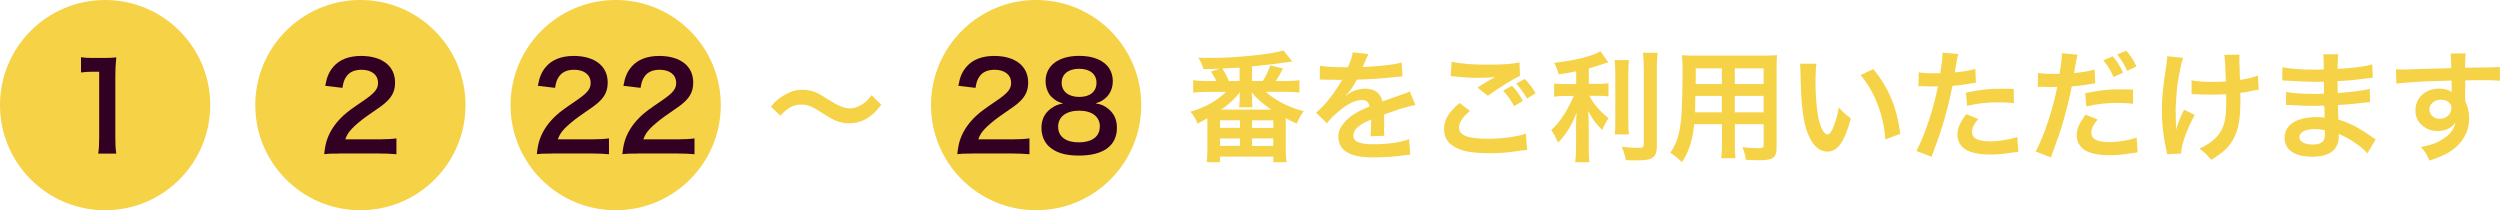 <svg height="28" viewBox="0 0 332.97 28" width="332.97" xmlns="http://www.w3.org/2000/svg"><g fill="#f5d246"><circle cx="14" cy="14" r="14"/><circle cx="48" cy="14" r="14"/><circle cx="82" cy="14" r="14"/><path d="m102.68 14.21c.59-.72.88-.98 1.58-1.42.98-.61 1.7-.83 2.63-.83.74 0 1.38.14 2.06.48q.42.21 1.46.88c1.22.78 2.07 1.12 2.83 1.12.34 0 .8-.13 1.18-.3.69-.35 1.1-.7 1.67-1.46l1.28 1.28c-.66.83-.99 1.17-1.52 1.55-.82.61-1.73.91-2.77.91-.48 0-.98-.08-1.41-.22-.62-.21-.94-.37-2.19-1.18-1.41-.9-1.91-1.09-2.75-1.09-1.04 0-1.78.38-2.79 1.47l-1.26-1.18z"/><path d="m171.32 10.78c.82 0 1.31-.03 1.75-.1v1.65c-.51-.06-1.07-.1-1.75-.1h-2.75c1.41 1.22 3.06 2.06 5.07 2.58-.43.58-.62.93-.93 1.65-.67-.3-.93-.43-1.46-.72v4.18c0 .75.02 1.15.1 1.68h-1.76v-.74h-7.11v.74h-1.75c.05-.48.08-1.09.08-1.68v-4.16c-.43.24-.64.35-1.33.7-.21-.62-.48-1.07-.93-1.58 2-.59 3.47-1.41 4.75-2.64h-2.62c-.67 0-1.28.03-1.76.1v-1.65c.45.06.98.1 1.76.1h1.33c-.16-.34-.24-.48-.72-1.26l1.14-.38c-.99.03-1.15.05-2.15.05-.22-.74-.34-.99-.69-1.52.74.03 1.07.03 1.54.03 2 0 3.07-.06 5.62-.3 1.84-.18 3.27-.42 4.18-.69l1.2 1.47q-.16.02-.48.06s-.19.03-.42.06c-.88.13-1.86.26-4.48.54v1.94h1.44c.46-.74.72-1.28 1.01-2.08l1.68.42c-.27.54-.56 1.07-.96 1.67h1.39zm-8.83 6.25h2.66v-1.01h-2.66zm0 2.4h2.66v-.99h-2.66zm6.86-4.81c-1.14-.77-1.86-1.39-2.64-2.32.02.14.02.22.02.24.03.19.03.21.03.3v.43c0 .48.02.82.06 1.02h-1.79c.06-.45.08-.62.08-1.01v-.42c0-.1.02-.29.03-.56-.75.93-1.42 1.55-2.5 2.3h6.71zm-4.24-5.61q-.66.05-2.29.11c.27.45.62 1.12.86 1.67h1.42v-1.78zm1.64 10.43h2.83v-1.01h-2.83zm.01-2.4h2.83v-1.01h-2.83z"/><path d="m175.81 8.75c.66.14 1.68.21 3.71.21.43-.96.58-1.44.64-1.98l2.1.22q-.1.16-.64 1.44c-.08.18-.11.22-.14.29q.13-.02 1.01-.06c1.86-.11 3.31-.29 4.19-.54l.11 1.83q-.45.03-1.26.13c-1.17.14-3.2.27-4.82.32-.46.91-.91 1.55-1.47 2.13l.02.03q.11-.08.32-.24c.59-.45 1.44-.72 2.26-.72 1.25 0 2.03.59 2.29 1.7 1.23-.45 2.05-.74 2.45-.87.86-.3.93-.32 1.18-.48l.75 1.84c-.45.06-.93.19-1.78.43-.22.06-1.02.34-2.4.82v.18q.02.42.02.64v.64c-.02.27-.02.42-.02.53 0 .35.02.58.05.85l-1.86.05c.06-.29.1-1.1.1-1.86v-.38c-.79.37-1.2.59-1.54.83-.56.42-.83.85-.83 1.31 0 .83.77 1.17 2.71 1.17s3.57-.24 4.71-.67l.16 2.07c-.27 0-.35.02-.74.06-1.15.18-2.69.29-4.1.29-1.7 0-2.75-.19-3.57-.67-.74-.42-1.17-1.18-1.17-2.07 0-.66.19-1.17.7-1.78.72-.9 1.63-1.5 3.44-2.26-.08-.59-.4-.86-.98-.86-.93 0-2.05.56-3.28 1.65-.67.56-1.04.96-1.39 1.46l-1.46-1.44c.42-.32.88-.77 1.44-1.42.62-.74 1.6-2.13 1.92-2.74q.06-.13.13-.21c-.06 0-.27.02-.27.02-.26 0-1.66-.03-2.02-.03q-.3-.02-.45-.02s-.14 0-.26.02l.03-1.82z"/><path d="m195.78 14.78c-1.01.85-1.46 1.52-1.46 2.21 0 1.04 1.17 1.49 3.87 1.49 1.91 0 4-.29 5.03-.69l.18 2.19c-.27.02-.37.03-.7.06-1.92.29-2.95.37-4.32.37-1.75 0-3.15-.18-4-.53-1.38-.54-2.05-1.42-2.05-2.67s.62-2.29 2.06-3.49zm-2.43-6.57c1.23.29 2.66.4 4.8.4 2.03 0 3.17-.08 4.23-.3l.06 1.81c-.96.42-2.69 1.49-4.27 2.64l-1.39-1.1c.83-.53 1.62-.99 2.35-1.42-.7.1-1.39.13-2.4.13-.82 0-2.14-.08-2.93-.19-.32-.03-.37-.03-.59-.05l.14-1.9zm8.02 3.21c.64.67.99 1.14 1.46 2.02l-1.17.69c-.43-.8-.9-1.46-1.46-2.06l1.17-.64zm2 1.7c-.4-.72-.87-1.36-1.42-1.99l1.12-.62c.62.62 1.04 1.2 1.46 1.92l-1.15.69z"/><path d="m209.93 9.5c-1.04.21-1.38.26-2.34.4-.13-.54-.29-.93-.59-1.54 2.64-.27 5.17-.9 6.16-1.54l1.04 1.47c-1.15.4-1.89.62-2.59.82v2.06h1.28c.58 0 .98-.02 1.34-.08v1.75c-.4-.06-.78-.08-1.38-.08h-1.17c.62 1.15 1.38 2.03 2.56 2.99-.32.43-.64 1.04-.85 1.57-.94-.96-1.3-1.46-1.87-2.56.05.54.08 1.2.08 2.02v2.79c0 1.01.02 1.47.1 2.03h-1.9c.08-.59.11-1.12.11-2.03v-2.67c0-.64.03-1.38.08-1.92-.46 1.17-.69 1.62-1.09 2.26-.45.69-.78 1.12-1.39 1.76-.32-.75-.56-1.2-.9-1.68.69-.64 1.2-1.26 1.75-2.14.42-.67 1.04-1.86 1.25-2.4h-1.15c-.62 0-1.02.03-1.47.1v-1.78c.42.08.78.1 1.5.1h1.44v-1.68zm7.04-1.5c-.08.53-.1.99-.1 1.94v6.05c0 1.02.02 1.42.08 1.91h-1.89c.06-.46.08-.8.08-1.87v-6.08c0-.93-.02-1.38-.1-1.94h1.92zm3.81-.96c-.08.64-.11 1.26-.11 2.18v10.29c0 .85-.21 1.31-.72 1.58-.38.21-.93.27-2.23.27-.4 0-.64 0-1.18-.03-.13-.72-.26-1.09-.54-1.78.91.1 1.52.14 2.11.14.7 0 .82-.06.82-.48v-10c0-.8-.03-1.47-.1-2.18h1.95z"/><path d="m225.65 16.54c-.22 2.13-.7 3.63-1.63 5.06-.67-.64-.9-.82-1.55-1.26.58-.83.94-1.68 1.17-2.71.16-.75.27-1.58.32-2.45.08-1.34.14-3.62.14-5.51 0-1.15-.02-1.67-.08-2.32.56.05.98.06 1.84.06h8.98c.9 0 1.34-.02 1.84-.06-.05.54-.06.94-.06 1.81v10.52c0 1.33-.48 1.66-2.3 1.66-.5 0-1.31-.03-1.79-.06-.08-.61-.19-.99-.45-1.67.8.08 1.5.13 2.02.13.66 0 .8-.06.8-.4v-2.8h-3.84v2.62c0 .93.02 1.44.08 1.91h-1.89c.06-.48.1-.94.1-1.89v-2.64h-3.68zm3.69-3.77h-3.54c0 .46-.02.78-.02 1.01-.02.75-.02.86-.02 1.18h3.57v-2.19zm0-3.67h-3.49v1.65l-.02.45h3.5v-2.1zm5.55 2.1v-2.1h-3.84v2.1zm0 3.76v-2.19h-3.84v2.19z"/><path d="m241.93 8.49c-.08.59-.13 1.38-.13 2.43 0 1.39.13 3.31.3 4.29.27 1.66.79 2.69 1.3 2.69.24 0 .46-.24.66-.69.38-.87.67-1.83.85-2.9.56.64.82.88 1.6 1.46-.83 3.12-1.76 4.42-3.12 4.42-1.07 0-1.94-.78-2.58-2.32-.66-1.6-.94-3.92-1.01-8.36-.02-.56-.02-.67-.06-1.02zm7.57.72c2.02 2.42 3.14 5.09 3.6 8.61l-1.99.75c-.1-1.5-.46-3.17-1.02-4.63-.54-1.46-1.31-2.75-2.27-3.94l1.68-.8z"/><path d="m255.54 9.63c.58.1 1.22.14 2.14.14.19 0 .37 0 .74-.02.14-.77.3-2 .3-2.45 0-.06 0-.16-.02-.29l2.11.19q-.11.37-.3 1.54c-.08.45-.1.54-.16.91 1.18-.11 1.94-.24 2.74-.48l.08 1.84q-.13.02-.51.08c-.82.16-2.1.32-2.62.34-.18.99-.58 2.69-.99 4.15-.46 1.66-.74 2.46-1.79 5.3l-2.02-.78c1.1-2.03 2.34-5.76 2.87-8.61-.11.02-.18.02-.21.02h-.93c-.08 0-.24 0-.51-.02-.29-.02-.51-.02-.64-.02-.08 0-.16 0-.3.02l.03-1.86zm7.94 6.21c-.64.8-.83 1.2-.83 1.76 0 .82.8 1.23 2.4 1.23 1.17 0 2.71-.26 3.63-.59l.14 1.97c-.29.03-.42.05-.78.11-1.33.19-2.03.26-2.98.26-1.42 0-2.45-.21-3.22-.64-.69-.4-1.14-1.17-1.14-1.97 0-.85.3-1.57 1.18-2.77l1.58.64zm4.76-2.1c-.77-.08-1.22-.11-2.02-.11-1.58 0-2.64.11-4.23.46l-.14-1.76c2.27-.43 3.04-.51 4.77-.51.43 0 .58 0 1.58.02l.03 1.91z"/><path d="m271.43 9.71c.58.1 1.22.14 2.14.14.19 0 .37 0 .74-.02.14-.77.3-2 .3-2.45 0-.06 0-.16-.02-.29l2.11.19q-.11.37-.3 1.54c-.08.45-.1.54-.16.91 1.18-.11 1.94-.24 2.74-.48l.08 1.84q-.13.02-.51.08c-.82.16-2.1.32-2.62.34-.18.99-.58 2.69-.99 4.15-.46 1.66-.74 2.46-1.79 5.3l-2.02-.78c1.1-2.03 2.34-5.76 2.87-8.61-.11.02-.18.02-.21.02h-.93c-.08 0-.24 0-.51-.02-.29-.02-.51-.02-.64-.02-.08 0-.16 0-.3.02l.03-1.86zm7.94 6.21c-.64.8-.83 1.2-.83 1.78 0 .82.8 1.23 2.4 1.23 1.17 0 2.71-.26 3.63-.61l.14 1.97c-.29.03-.42.05-.78.11-1.33.21-2.03.27-2.98.27-1.42 0-2.45-.21-3.22-.64-.69-.4-1.14-1.17-1.14-1.97 0-.86.3-1.57 1.18-2.79l1.58.64zm4.75-2.1c-.77-.08-1.22-.11-2.02-.11-1.58 0-2.64.11-4.23.46l-.14-1.76c2.27-.43 3.04-.51 4.77-.51.43 0 .58 0 1.58.02l.03 1.91zm-2.73-6.33c.62.74.88 1.14 1.38 2.18l-1.26.58c-.45-.94-.82-1.55-1.38-2.22l1.26-.53zm1.93 1.93c-.43-.9-.78-1.47-1.33-2.16l1.2-.51c.61.7.96 1.25 1.36 2.1l-1.23.58z"/><path d="m292.31 15.31c-1.06 1.94-1.79 3.99-1.82 5.14l-1.86.1c-.02-.22-.03-.3-.11-.61-.4-1.81-.58-3.39-.58-5.2s.1-2.75.59-6.07c.1-.67.11-.85.11-1.18l2.11.21c-.19.64-.29 1.01-.46 1.95-.26 1.36-.32 1.81-.42 3.15-.08 1.06-.11 1.52-.11 1.82 0 .05 0 .24.02.5 0 .18 0 .45.02 1.23v.29c.02.26.03.35.03.61.27-.88.67-1.92 1.06-2.64zm-.4-4.61c.7.14 1.55.21 2.85.21.61 0 .86-.02 1.7-.06-.1-2.82-.11-2.96-.21-3.54l2.03-.03c-.03.26-.03.35-.03.54 0 .16 0 .3.03 1.02 0 .18.03.78.06 1.81 1.14-.18 1.84-.35 2.38-.61l.11 1.9c-.27.03-.37.05-.9.16-.72.16-.86.19-1.55.27.02.34.02.48.02.77 0 1.7-.11 3.03-.34 3.83-.35 1.33-.93 2.3-1.83 3.1-.5.43-.93.74-1.74 1.22-.56-.72-.82-.96-1.55-1.5 1.09-.5 1.84-1.02 2.45-1.74.83-1.01 1.12-2.13 1.12-4.5 0-.34 0-.48-.02-1.01-.54.05-1.38.06-2.18.06-.45 0-1.04-.02-1.46-.03-.46-.03-.53-.03-.72-.03h-.24v-1.84z"/><path d="m315.32 20.43c-.7-.78-1.81-1.6-2.96-2.19-.35-.19-.48-.24-.86-.4v.18c0 1.01-.29 1.7-.9 2.16s-1.47.69-2.64.69c-2.34 0-3.68-.91-3.68-2.5 0-1.75 1.58-2.77 4.27-2.77.38 0 .66.02 1.07.06q0-.19-.02-.38v-.35q-.02-.22-.03-.86c-.77.02-1.26.03-1.6.03-.98 0-1.57-.02-2.9-.11-.21-.02-.37-.02-.61-.02l.03-1.73c.69.16 2.21.27 3.73.27.32 0 .86-.02 1.31-.03 0-.14 0-.69-.02-1.6-.51.02-.77.02-1.01.02-.78 0-2.85-.08-3.92-.16-.18-.02-.3-.02-.35-.02h-.26l.02-1.78c.82.21 2.46.34 4.31.34.26 0 .8-.02 1.2-.03-.02-1.6-.02-1.62-.08-2.02h2.03c-.08.43-.1.64-.11 1.95 2.18-.13 3.57-.3 4.61-.61l.08 1.78q-.35.02-1.26.14c-1.41.19-2.03.24-3.44.32.02.4.02.59.03 1.58q.8-.05 2.27-.21c1.01-.13 1.26-.16 1.99-.35l.05 1.76c-.27.02-.67.06-1.04.11-.24.03-.96.11-2.16.22-.22.02-.46.03-1.09.06q.05 1.55.06 1.94c1.41.42 2.66 1.04 4.39 2.26.27.18.35.24.58.37l-1.09 1.87zm-6.99-3.24c-1.3 0-2.08.42-2.08 1.1 0 .59.69.96 1.82.96.67 0 1.17-.19 1.39-.51.13-.21.19-.54.19-1.02v-.38c-.53-.11-.85-.14-1.33-.14z"/><path d="m328.33 13.12c0 .06.02.19.02.38.35.74.51 1.39.51 2.26 0 1.75-.83 3.25-2.38 4.32-.67.46-1.41.8-2.9 1.31-.45-.99-.61-1.23-1.14-1.81 1.31-.26 1.97-.48 2.72-.93 1.09-.62 1.73-1.44 1.86-2.34-.46.74-1.3 1.14-2.35 1.14-.74 0-1.31-.18-1.86-.58-.75-.54-1.1-1.25-1.1-2.16 0-1.7 1.33-2.91 3.18-2.91.69 0 1.3.18 1.67.48q-.02-.08-.02-.19s-.02-.93-.02-1.36c-2.29.06-3.79.11-4.5.16q-2.42.18-2.85.24l-.06-1.9c.35.03.5.03.78.03.4 0 .66 0 2.72-.08 1.04-.03 1.2-.03 2.51-.06q.53-.02 1.36-.05-.02-1.52-.1-1.94l2.02-.02c-.06.5-.06.53-.08 1.91 2.79-.02 4.03-.05 4.63-.11l.02 1.84c-.59-.05-1.36-.08-2.69-.08-.38 0-.67 0-1.94.03v1.04l-.02 1.38zm-3.27.16c-.82 0-1.49.58-1.49 1.28s.56 1.26 1.36 1.26c.91 0 1.57-.61 1.57-1.44 0-.67-.56-1.1-1.44-1.1z"/><circle cx="138" cy="14" r="14"/></g><path d="m13.08 20.45c.1-.62.13-1.25.13-2.08v-8.82h-.77c-.59 0-1.06.03-1.65.1v-2.03c.5.08.85.1 1.6.1h1.47c.82 0 1.06-.02 1.63-.08-.1.94-.13 1.68-.13 2.64v8.1c0 .85.03 1.42.13 2.08h-2.42z" fill="#320022"/><path d="m45.25 20.45c-1.25 0-1.5.02-2.07.08.1-.91.21-1.47.42-2.05.43-1.17 1.15-2.19 2.19-3.14.56-.5 1.04-.86 2.64-1.94 1.47-1.01 1.92-1.54 1.92-2.35 0-1.09-.85-1.76-2.21-1.76-.93 0-1.63.32-2.03.94-.27.38-.38.74-.5 1.47l-2.29-.27c.22-1.22.51-1.87 1.1-2.56.8-.93 2.06-1.42 3.67-1.42 2.8 0 4.53 1.34 4.53 3.54 0 1.06-.35 1.82-1.14 2.56-.45.42-.61.54-2.69 1.97-.7.5-1.5 1.17-1.9 1.6-.48.51-.67.83-.91 1.44h4.48c1.01 0 1.81-.05 2.34-.13v2.11c-.75-.06-1.39-.1-2.42-.1h-5.14z" fill="#320022"/><path d="m73.56 20.45c-1.25 0-1.5.02-2.06.08.1-.91.21-1.47.42-2.05.43-1.17 1.15-2.19 2.19-3.14.56-.5 1.04-.86 2.64-1.94 1.47-1.01 1.92-1.54 1.92-2.35 0-1.09-.85-1.76-2.21-1.76-.93 0-1.63.32-2.03.94-.27.38-.38.74-.5 1.47l-2.29-.27c.22-1.22.51-1.87 1.1-2.56.8-.93 2.07-1.42 3.67-1.42 2.8 0 4.53 1.34 4.53 3.54 0 1.06-.35 1.82-1.14 2.56-.45.42-.61.54-2.69 1.97-.7.5-1.5 1.17-1.91 1.6-.48.51-.67.83-.91 1.44h4.48c1.01 0 1.81-.05 2.34-.13v2.11c-.75-.06-1.39-.1-2.42-.1h-5.14z" fill="#320022"/><path d="m84.95 20.45c-1.25 0-1.5.02-2.06.08.1-.91.21-1.47.42-2.05.43-1.17 1.15-2.19 2.19-3.14.56-.5 1.04-.86 2.64-1.94 1.47-1.01 1.92-1.54 1.92-2.35 0-1.09-.85-1.76-2.21-1.76-.93 0-1.63.32-2.03.94-.27.38-.38.74-.5 1.47l-2.29-.27c.22-1.22.51-1.87 1.1-2.56.8-.93 2.07-1.42 3.67-1.42 2.8 0 4.53 1.34 4.53 3.54 0 1.06-.35 1.82-1.14 2.56-.45.42-.61.54-2.69 1.97-.7.5-1.5 1.17-1.91 1.6-.48.51-.67.83-.91 1.44h4.48c1.01 0 1.81-.05 2.34-.13v2.11c-.75-.06-1.39-.1-2.42-.1h-5.14z" fill="#320022"/><path d="m129.56 20.45c-1.25 0-1.5.02-2.06.08.1-.91.21-1.47.42-2.05.43-1.17 1.15-2.19 2.19-3.14.56-.5 1.04-.86 2.64-1.94 1.47-1.01 1.92-1.54 1.92-2.35 0-1.09-.85-1.76-2.21-1.76-.93 0-1.63.32-2.03.94-.27.38-.38.74-.5 1.47l-2.29-.27c.22-1.22.51-1.87 1.1-2.56.8-.93 2.07-1.42 3.67-1.42 2.8 0 4.53 1.34 4.53 3.54 0 1.06-.35 1.82-1.14 2.56-.45.42-.61.54-2.69 1.97-.7.5-1.5 1.17-1.91 1.6-.48.51-.67.83-.91 1.44h4.48c1.01 0 1.81-.05 2.34-.13v2.11c-.75-.06-1.39-.1-2.42-.1h-5.14z" fill="#320022"/><path d="m140.04 12.9c-.5-.51-.78-1.3-.78-2.11 0-2.05 1.73-3.35 4.47-3.35 1.94 0 3.36.62 4.05 1.74.27.45.43 1.02.43 1.6 0 1.49-.85 2.58-2.3 2.99.72.1 1.2.3 1.73.75.75.61 1.12 1.44 1.12 2.5 0 2.38-1.79 3.7-5.07 3.7-1.86 0-3.14-.4-4.05-1.28-.59-.58-.93-1.44-.93-2.4 0-1.12.43-2 1.31-2.62.53-.37.93-.53 1.58-.64-.67-.18-1.09-.42-1.55-.88zm6.45 3.97c0-1.33-1.04-2.13-2.77-2.13s-2.79.82-2.79 2.14 1.02 2.08 2.75 2.08 2.8-.75 2.8-2.1zm-5.09-5.86c0 1.17.9 1.9 2.35 1.9s2.29-.72 2.29-1.89-.9-1.86-2.32-1.86-2.32.72-2.32 1.84z" fill="#320022"/></svg>